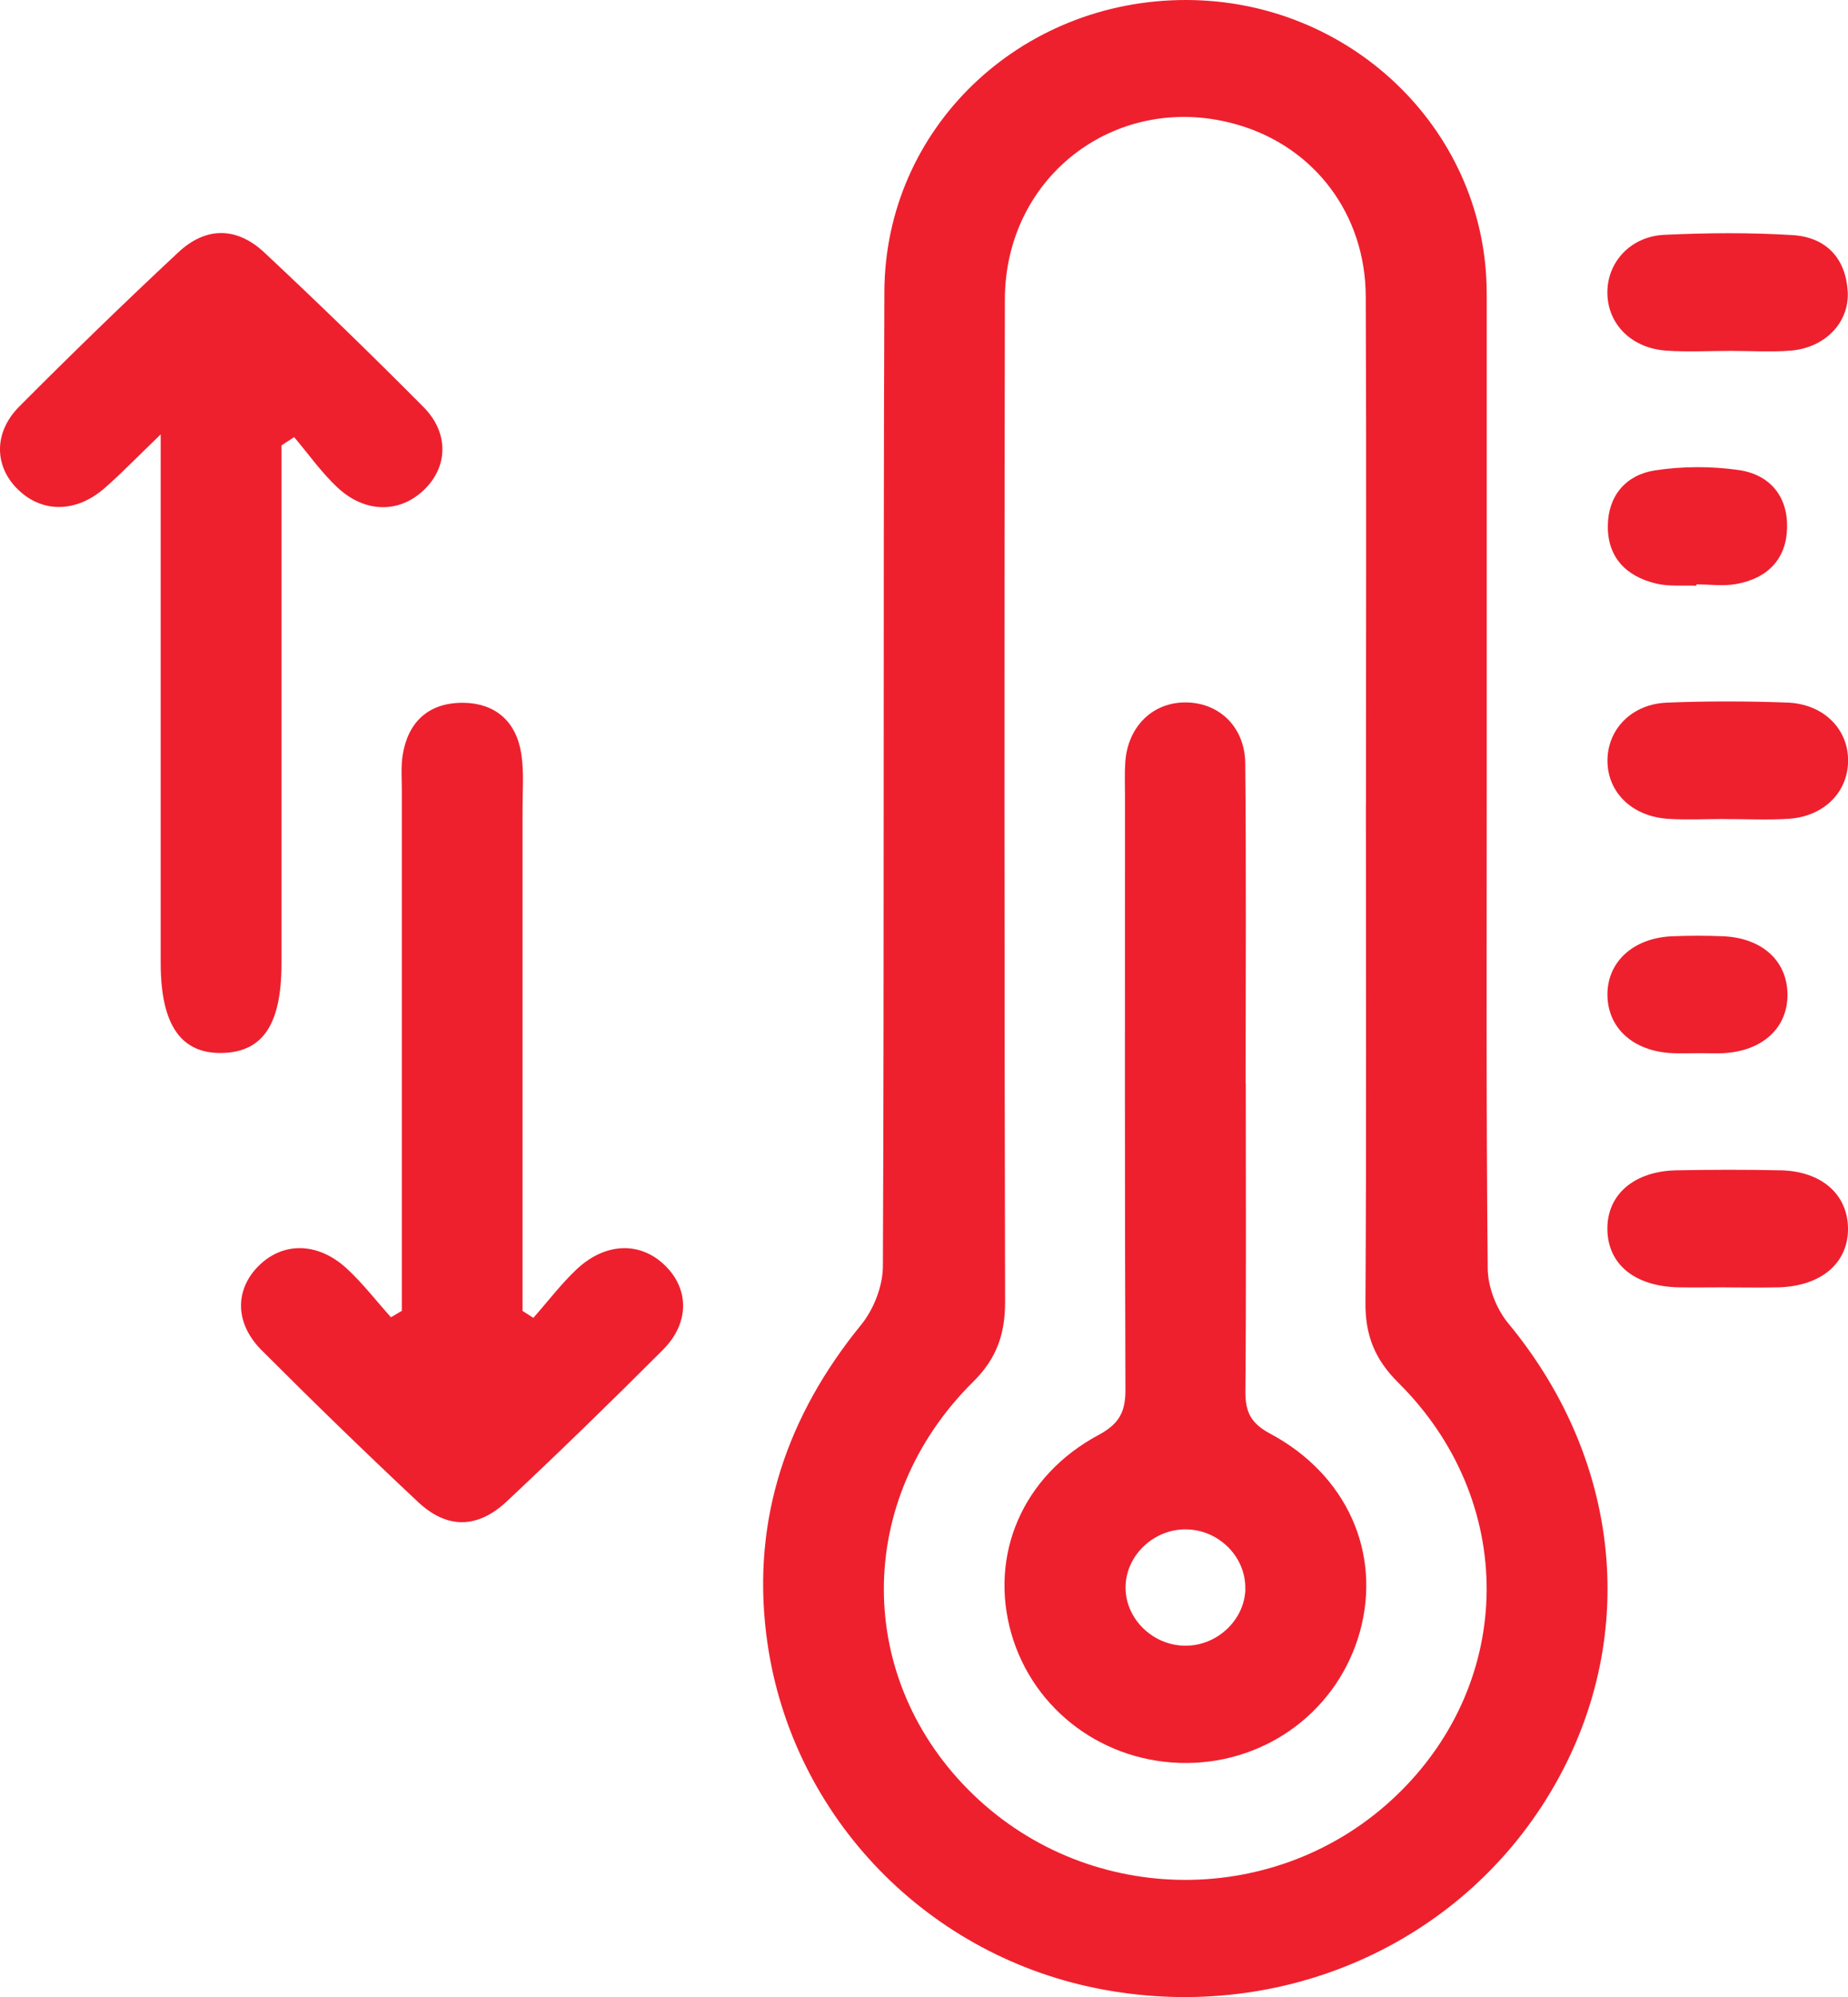 <?xml version="1.0" encoding="UTF-8"?>
<svg xmlns="http://www.w3.org/2000/svg" width="25" height="27" viewBox="0 0 25 27" fill="none">
  <g clip-path="url(#clip0_706_3631)">
    <path d="M20.113 10.507C20.113 12.721 20.104 14.935 20.126 17.149C20.128 17.4 20.242 17.697 20.405 17.893C21.985 19.802 22.191 22.298 20.91 24.338C19.643 26.356 17.237 27.364 14.834 26.882C12.475 26.408 10.657 24.486 10.365 22.088C10.175 20.531 10.646 19.143 11.65 17.911C11.821 17.701 11.943 17.387 11.944 17.12C11.963 12.728 11.947 8.336 11.964 3.943C11.973 1.733 13.8 -0.005 16.051 1.20297e-05C18.254 0.005 20.056 1.722 20.111 3.867C20.112 3.919 20.113 3.972 20.113 4.024C20.113 6.185 20.113 8.346 20.113 10.507ZM18.479 10.864C18.479 8.578 18.486 6.293 18.476 4.008C18.472 2.902 17.79 1.999 16.762 1.692C15.149 1.21 13.597 2.352 13.594 4.049C13.585 8.567 13.587 13.084 13.597 17.602C13.597 18.033 13.486 18.366 13.164 18.683C11.548 20.284 11.56 22.716 13.168 24.265C14.759 25.797 17.299 25.801 18.892 24.274C20.505 22.728 20.524 20.285 18.913 18.691C18.594 18.374 18.469 18.047 18.472 17.613C18.486 15.364 18.478 13.113 18.478 10.864H18.479Z" fill="#EE202E"></path>
    <path d="M3.808 6.02C3.808 8.355 3.808 10.691 3.808 13.026C3.808 13.843 3.561 14.219 3.016 14.236C2.449 14.254 2.174 13.858 2.174 13.022C2.174 10.688 2.174 8.353 2.174 5.873C1.864 6.171 1.65 6.394 1.418 6.597C1.036 6.932 0.579 6.938 0.252 6.627C-0.078 6.315 -0.093 5.852 0.26 5.497C0.964 4.79 1.682 4.093 2.413 3.411C2.786 3.063 3.202 3.065 3.576 3.414C4.306 4.097 5.024 4.793 5.728 5.502C6.081 5.857 6.06 6.32 5.728 6.631C5.399 6.94 4.937 6.938 4.565 6.591C4.347 6.387 4.173 6.138 3.979 5.91C3.923 5.947 3.866 5.984 3.809 6.021L3.808 6.02Z" fill="#EE202E"></path>
    <path d="M5.436 17.726V17.224C5.436 15.044 5.436 12.864 5.436 10.686C5.436 10.527 5.423 10.366 5.447 10.212C5.516 9.772 5.787 9.505 6.248 9.502C6.709 9.5 6.99 9.764 7.054 10.204C7.089 10.445 7.069 10.694 7.069 10.941C7.069 13.033 7.069 15.123 7.069 17.215V17.724C7.118 17.756 7.166 17.787 7.215 17.818C7.41 17.598 7.589 17.361 7.802 17.16C8.197 16.791 8.672 16.785 9.005 17.118C9.324 17.436 9.327 17.89 8.97 18.248C8.276 18.943 7.572 19.628 6.856 20.299C6.459 20.671 6.046 20.675 5.653 20.305C4.937 19.634 4.232 18.949 3.539 18.255C3.178 17.894 3.175 17.446 3.49 17.124C3.821 16.787 4.298 16.788 4.693 17.153C4.91 17.353 5.091 17.59 5.289 17.81L5.434 17.724L5.436 17.726Z" fill="#EE202E"></path>
    <path d="M23.415 4.744C23.125 4.744 22.835 4.76 22.546 4.741C22.076 4.71 21.753 4.388 21.745 3.97C21.736 3.552 22.054 3.195 22.517 3.175C23.094 3.148 23.676 3.143 24.253 3.179C24.707 3.208 24.97 3.495 24.996 3.942C25.02 4.359 24.691 4.701 24.229 4.74C23.96 4.762 23.686 4.744 23.415 4.744Z" fill="#EE202E"></path>
    <path d="M23.33 11.073C23.077 11.073 22.822 11.087 22.57 11.071C22.073 11.04 21.738 10.705 21.746 10.268C21.755 9.851 22.079 9.519 22.549 9.5C23.09 9.478 23.634 9.479 24.177 9.499C24.675 9.517 25.011 9.863 25.001 10.3C24.992 10.717 24.67 11.039 24.199 11.07C23.911 11.089 23.62 11.073 23.33 11.074V11.073Z" fill="#EE202E"></path>
    <path d="M23.359 17.405C23.142 17.405 22.925 17.409 22.707 17.405C22.116 17.392 21.753 17.096 21.745 16.626C21.736 16.156 22.102 15.834 22.68 15.823C23.15 15.814 23.621 15.813 24.092 15.823C24.64 15.836 24.992 16.146 25 16.6C25.008 17.072 24.643 17.388 24.064 17.405C23.829 17.411 23.593 17.406 23.359 17.406V17.405Z" fill="#EE202E"></path>
    <path d="M22.948 7.919C22.767 7.912 22.58 7.931 22.408 7.891C21.993 7.793 21.744 7.529 21.751 7.104C21.756 6.705 21.993 6.421 22.387 6.36C22.757 6.303 23.15 6.302 23.521 6.355C23.944 6.416 24.186 6.712 24.176 7.135C24.167 7.557 23.913 7.82 23.489 7.896C23.315 7.928 23.128 7.901 22.949 7.901C22.949 7.908 22.949 7.914 22.949 7.919H22.948Z" fill="#EE202E"></path>
    <path d="M22.988 14.239C22.861 14.239 22.734 14.246 22.608 14.238C22.099 14.21 21.759 13.906 21.746 13.472C21.732 13.017 22.083 12.684 22.615 12.659C22.849 12.649 23.086 12.649 23.32 12.659C23.834 12.684 24.168 12.985 24.181 13.425C24.195 13.887 23.852 14.211 23.314 14.239C23.206 14.245 23.097 14.239 22.989 14.239H22.988Z" fill="#EE202E"></path>
    <path d="M16.853 14.645C16.853 16.034 16.86 17.422 16.848 18.81C16.846 19.085 16.917 19.242 17.184 19.384C18.225 19.941 18.689 21 18.398 22.058C18.108 23.109 17.156 23.831 16.052 23.836C14.945 23.841 13.982 23.13 13.682 22.088C13.378 21.027 13.829 19.954 14.862 19.401C15.147 19.248 15.226 19.082 15.225 18.788C15.215 16.117 15.219 13.446 15.219 10.776C15.219 10.617 15.213 10.458 15.223 10.302C15.258 9.819 15.597 9.491 16.048 9.497C16.498 9.503 16.842 9.832 16.846 10.324C16.86 11.764 16.851 13.206 16.851 14.646H16.853V14.645ZM16.846 21.484C16.858 21.069 16.514 20.704 16.085 20.679C15.638 20.651 15.239 21.007 15.227 21.444C15.215 21.858 15.56 22.223 15.989 22.249C16.436 22.277 16.835 21.922 16.848 21.485L16.846 21.484Z" fill="#EE202E"></path>
  </g>
  <defs>
    <clipPath id="clip0_706_3631">
      <rect width="25" height="27" fill="white"></rect>
    </clipPath>
  </defs>
</svg>
